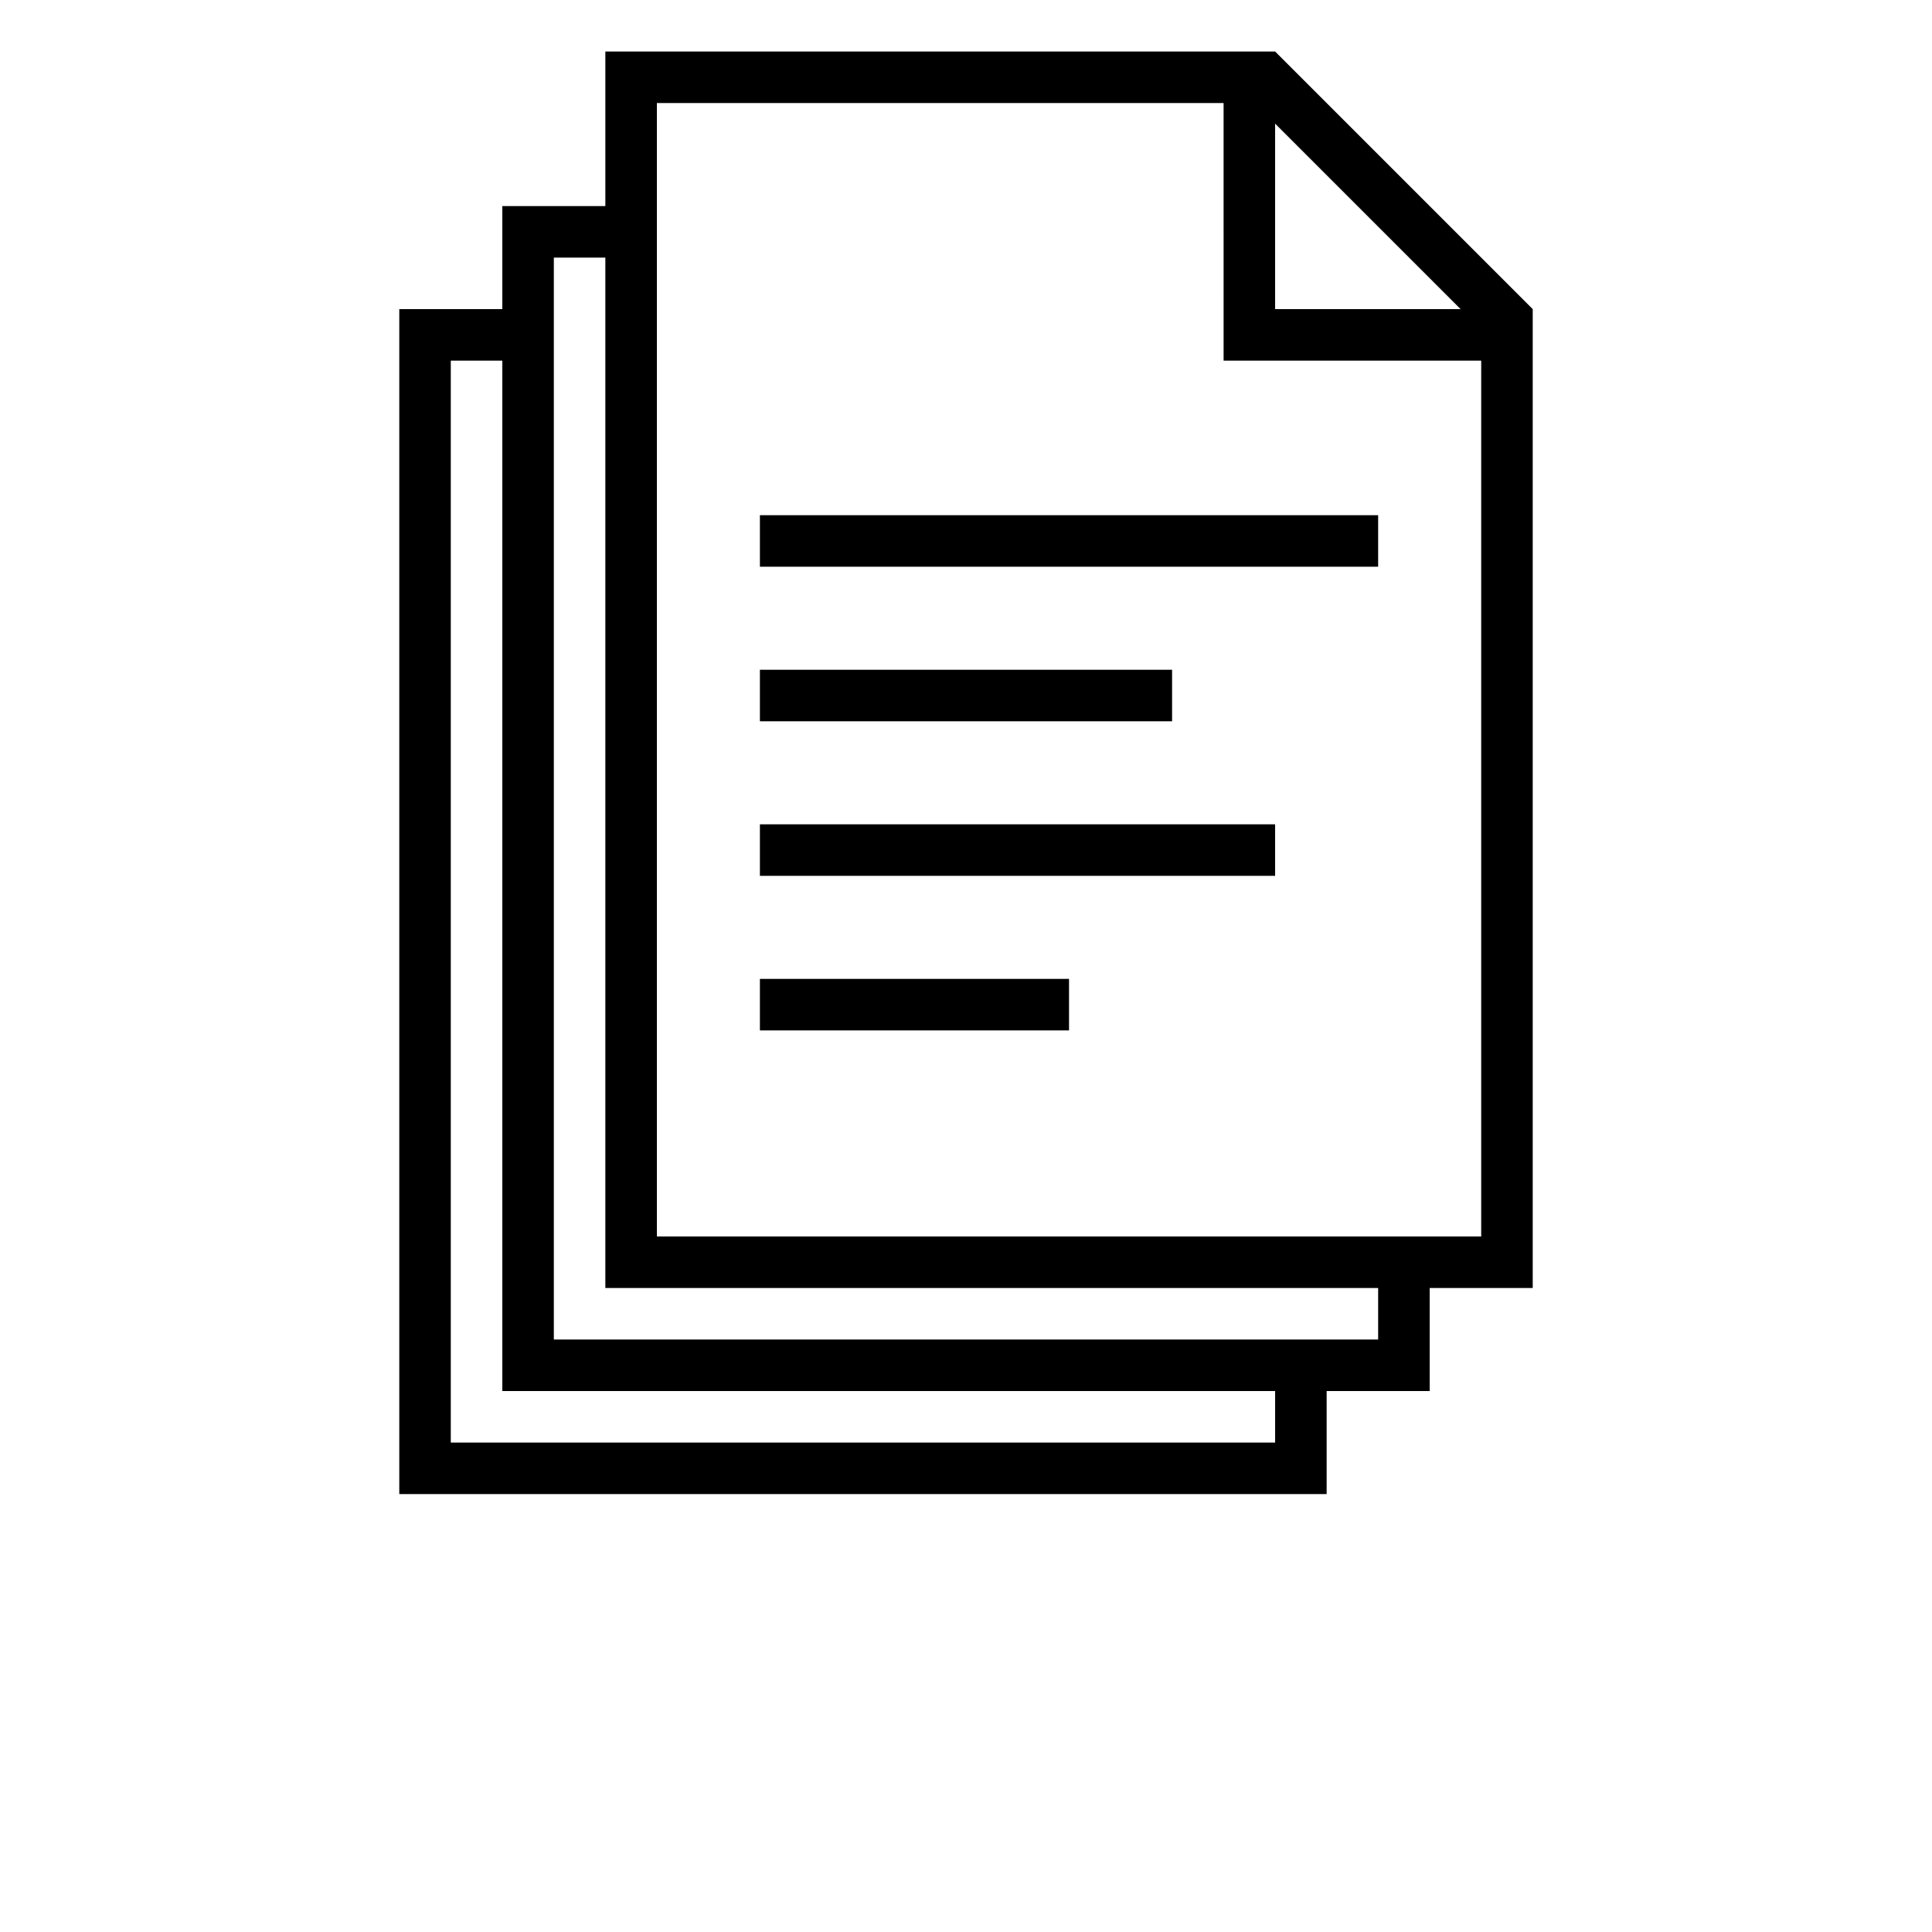 <?xml version="1.0" encoding="UTF-8"?> <svg xmlns="http://www.w3.org/2000/svg" width="700pt" height="700pt" viewBox="0 0 700 700"> <path d="m182 112v-37.332h37.332v-56h242.67l93.332 93.332v354.67h-37.332v37.332h-37.332v37.332h-336v-429.33zm0 18.668v373.33h280v18.668h-298.67v-392zm317.33 336h-280v-373.34h-18.664v392h298.66zm-56-429.34h-205.33v410.67h298.67v-317.33h-93.336zm18.668 7.469 67.199 67.199h-67.199zm-186.67 197.87h149.34v18.664h-149.34zm0 112h112v18.664h-112zm0-168h224v18.664h-224zm0 112h186.67v18.664h-186.67z" fill-rule="evenodd"></path> </svg> 